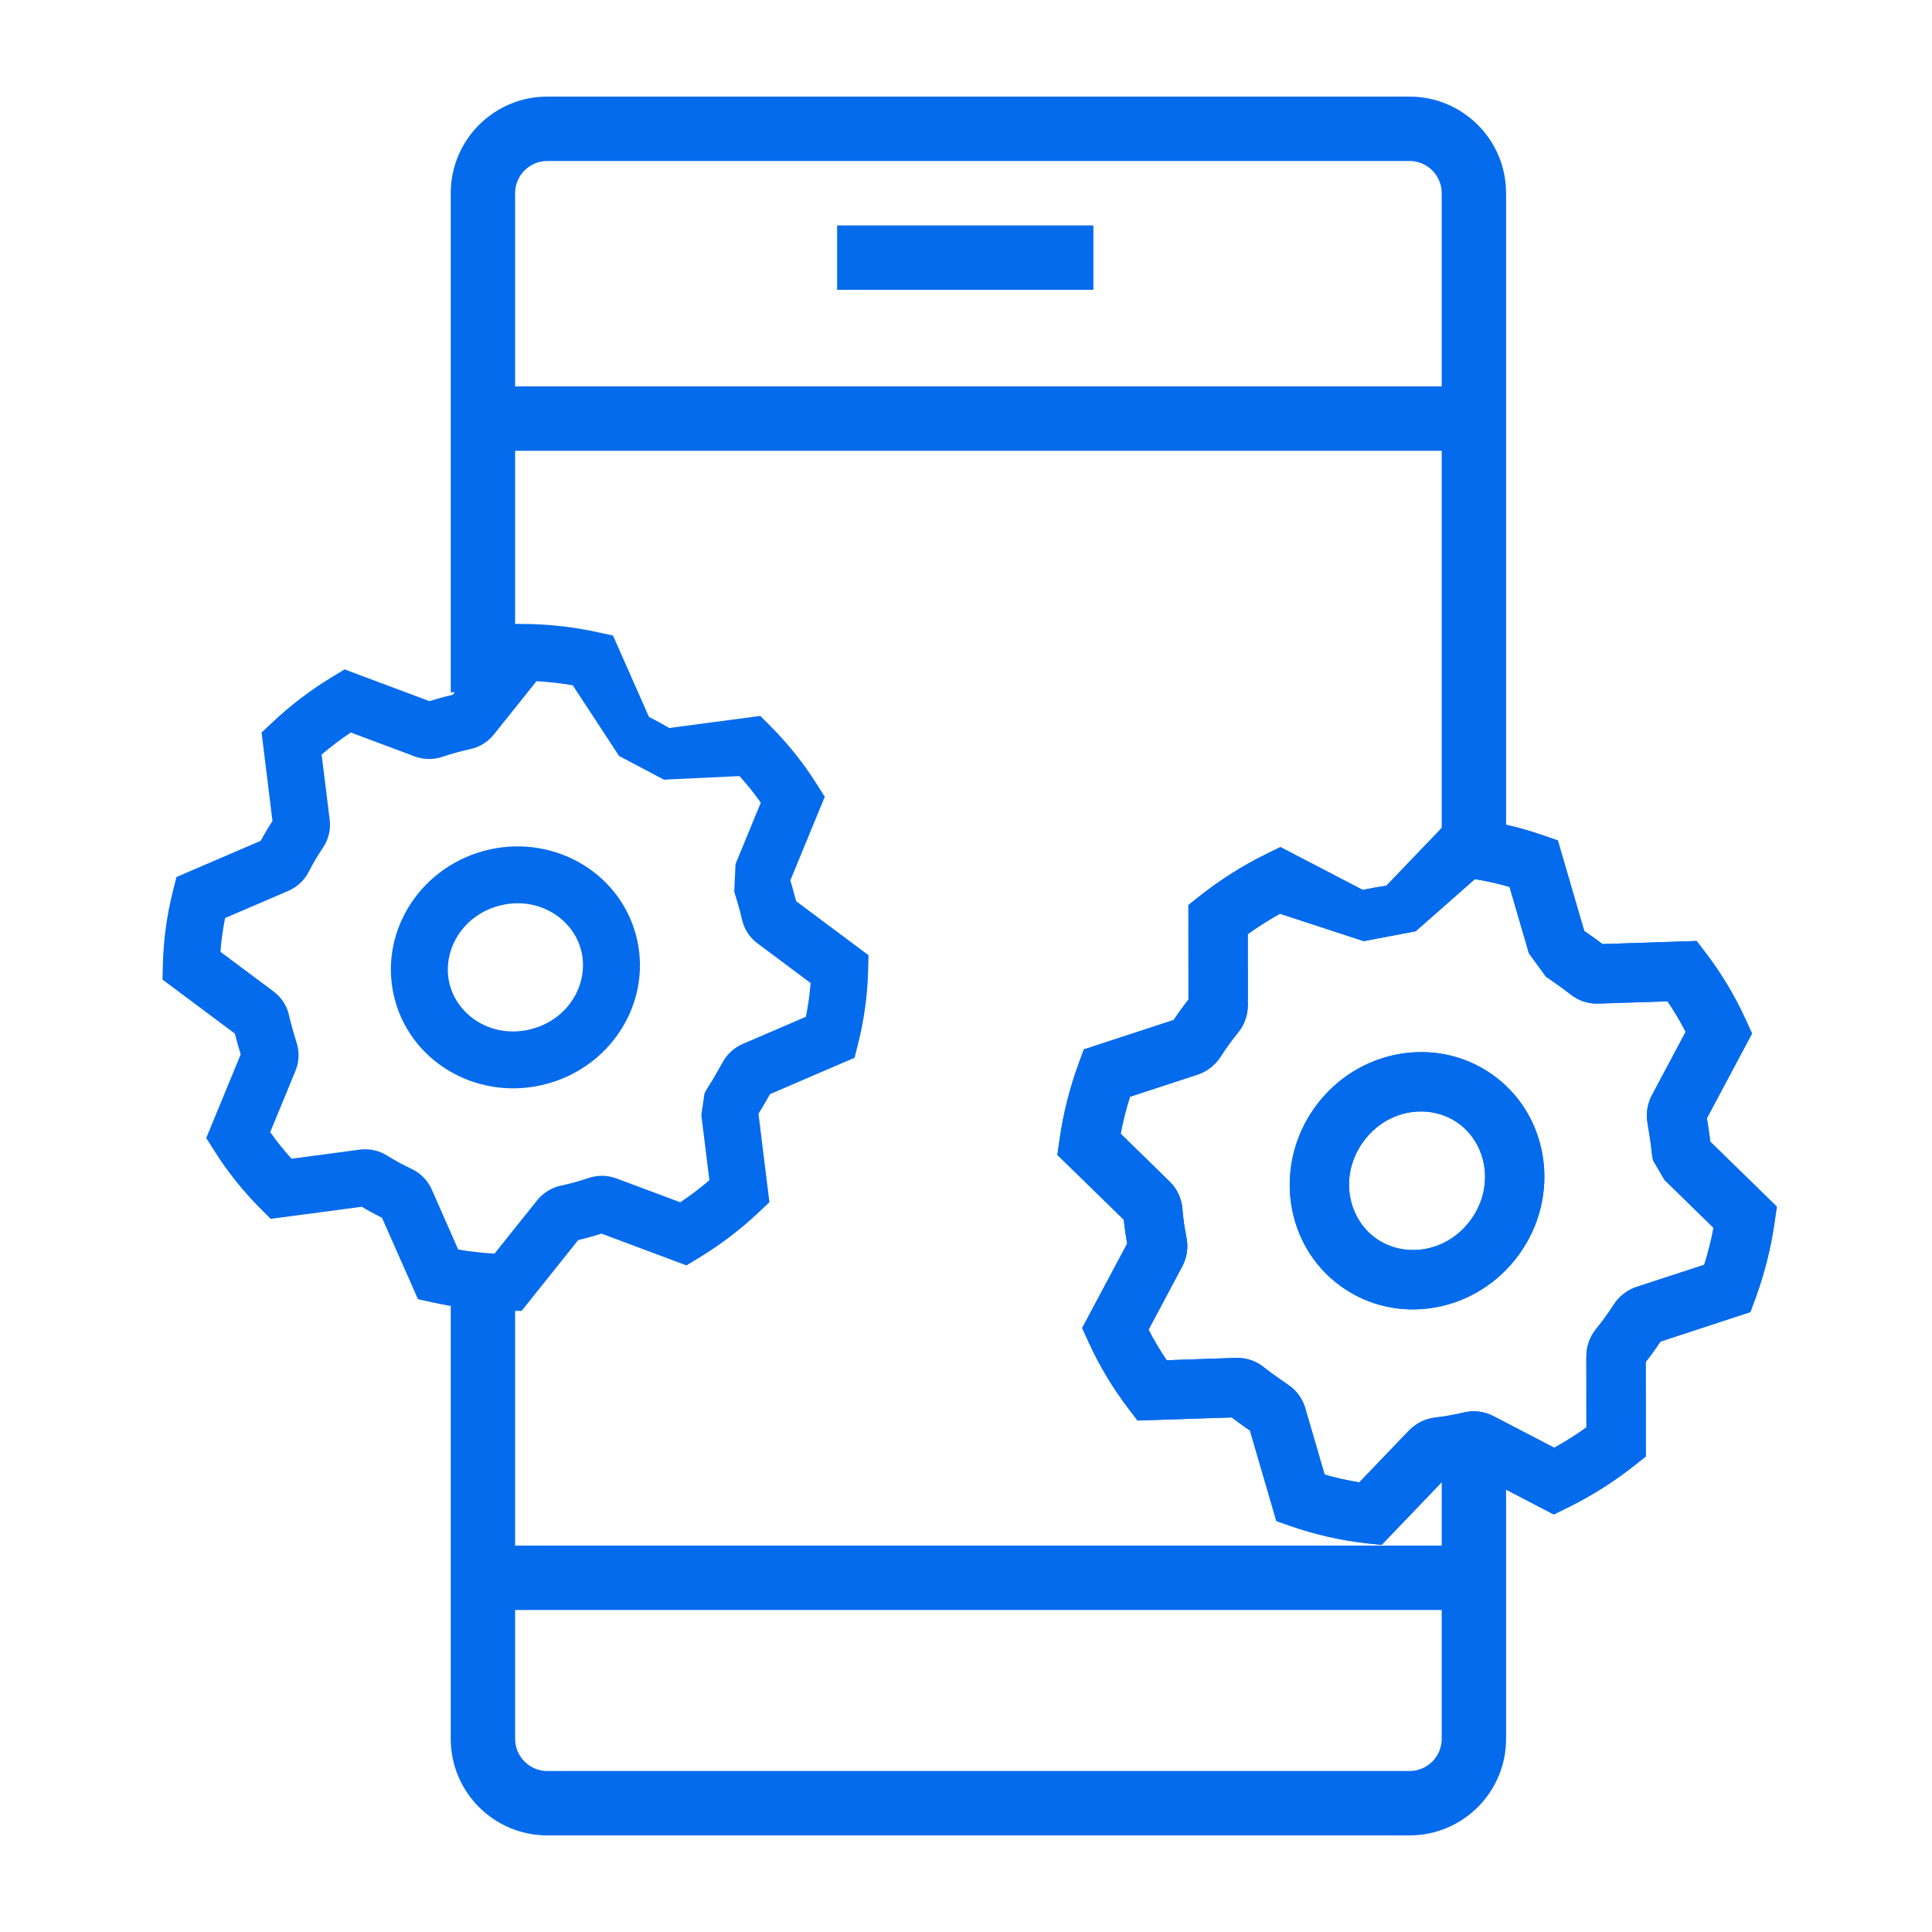 <?xml version="1.0" encoding="UTF-8"?> <svg xmlns="http://www.w3.org/2000/svg" width="40" height="40" viewBox="0 0 40 40" fill="none"><g clip-path="url(#clip0_13367_33927)"><path fill-rule="evenodd" clip-rule="evenodd" d="M22.638 6L17.332 6L17.332 4.667L22.638 4.667L22.638 6Z" fill="#056BED"></path><path fill-rule="evenodd" clip-rule="evenodd" d="M11.332 2C10.227 2 9.332 2.895 9.332 4V14.333H10.665V9.333H29.849V18H31.182V4C31.182 2.895 30.287 2 29.182 2H11.332ZM29.849 8V4C29.849 3.632 29.551 3.333 29.182 3.333H11.332C10.964 3.333 10.665 3.632 10.665 4V8H29.849Z" fill="#056BED"></path><path fill-rule="evenodd" clip-rule="evenodd" d="M10.665 32V26H9.332V36C9.332 37.105 10.227 38 11.332 38H29.182C30.287 38 31.182 37.105 31.182 36V30H29.849V32H10.665ZM10.665 33.333V36C10.665 36.368 10.964 36.667 11.332 36.667H29.182C29.551 36.667 29.849 36.368 29.849 36V33.333H10.665Z" fill="#056BED"></path><path fill-rule="evenodd" clip-rule="evenodd" d="M24.839 18.552L24.605 18.737L24.606 20.695C24.498 20.832 24.396 20.973 24.3 21.118L22.44 21.727L22.337 22.006C22.147 22.524 22.012 23.059 21.936 23.603L21.892 23.911L23.267 25.253C23.284 25.418 23.308 25.583 23.338 25.746L22.405 27.495L22.531 27.771C22.755 28.264 23.033 28.729 23.36 29.159L23.552 29.411L25.501 29.346C25.588 29.413 25.686 29.482 25.764 29.538C25.806 29.567 25.846 29.595 25.879 29.618L26.426 31.492L26.725 31.596C27.235 31.773 27.764 31.893 28.302 31.953L28.604 31.986L29.976 30.554C30.14 30.532 30.303 30.503 30.466 30.468L32.169 31.355L32.448 31.218C32.941 30.977 33.408 30.682 33.84 30.34L34.074 30.156L34.073 28.198C34.181 28.061 34.283 27.92 34.379 27.775L36.239 27.165L36.342 26.887C36.532 26.369 36.667 25.834 36.743 25.29L36.787 24.982L35.41 23.638C35.391 23.473 35.36 23.276 35.339 23.152L36.274 21.398L36.148 21.122C35.924 20.629 35.646 20.163 35.319 19.734L35.127 19.482L33.178 19.546C33.107 19.492 33.029 19.435 32.959 19.386L32.915 19.355C32.873 19.325 32.834 19.298 32.8 19.274L32.253 17.401L31.954 17.297C31.444 17.119 30.915 17 30.377 16.94L30.075 16.907L28.703 18.338C28.539 18.361 28.376 18.39 28.214 18.425L26.51 17.538L26.231 17.674C25.738 17.916 25.271 18.21 24.839 18.552ZM25.631 21.381C25.762 21.221 25.835 21.019 25.835 20.81L25.834 19.34C26.048 19.186 26.271 19.045 26.501 18.918L28.234 19.485L29.309 19.281L30.536 18.201C30.779 18.241 31.019 18.294 31.254 18.363L31.655 19.738L31.656 19.739L32.006 20.219C32.019 20.229 32.363 20.463 32.503 20.578C32.67 20.716 32.88 20.785 33.092 20.778L34.524 20.731C34.662 20.933 34.788 21.145 34.9 21.363L34.203 22.672C34.11 22.846 34.075 23.049 34.11 23.248L34.111 23.255L34.112 23.262C34.116 23.288 34.132 23.38 34.15 23.494C34.172 23.636 34.192 23.783 34.199 23.868C34.204 23.921 34.213 23.974 34.226 24.025L34.462 24.429L35.477 25.421C35.428 25.679 35.364 25.934 35.284 26.186L33.887 26.643C33.688 26.708 33.519 26.841 33.408 27.015C33.298 27.187 33.178 27.353 33.048 27.512C32.917 27.672 32.844 27.873 32.844 28.082L32.845 29.553C32.631 29.707 32.408 29.848 32.178 29.974L30.92 29.319C30.729 29.219 30.51 29.195 30.305 29.244C30.11 29.291 29.913 29.326 29.714 29.349C29.505 29.373 29.312 29.471 29.169 29.62L28.143 30.691C27.9 30.652 27.66 30.598 27.425 30.53L27.024 29.155C26.967 28.96 26.844 28.789 26.673 28.673C26.66 28.664 26.316 28.43 26.176 28.315C26.009 28.177 25.8 28.107 25.587 28.114L24.155 28.162C24.017 27.959 23.892 27.748 23.779 27.53L24.477 26.22C24.574 26.038 24.607 25.825 24.564 25.618C24.524 25.423 24.496 25.224 24.48 25.024C24.463 24.814 24.371 24.614 24.217 24.464L23.202 23.472C23.251 23.214 23.315 22.959 23.395 22.707L24.793 22.249C24.991 22.184 25.16 22.051 25.271 21.878C25.381 21.705 25.502 21.539 25.631 21.381Z" fill="#056BED"></path><path fill-rule="evenodd" clip-rule="evenodd" d="M30.453 25.253C30.951 24.566 30.782 23.682 30.198 23.259C29.614 22.836 28.722 22.951 28.224 23.639C27.726 24.327 27.895 25.21 28.479 25.633C29.062 26.056 29.954 25.941 30.453 25.253ZM31.448 25.974C32.321 24.769 32.084 23.108 30.919 22.264C29.754 21.421 28.102 21.713 27.229 22.918C26.356 24.123 26.593 25.784 27.758 26.628C28.923 27.472 30.575 27.179 31.448 25.974Z" fill="#056BED"></path><path fill-rule="evenodd" clip-rule="evenodd" d="M10.833 12.918L10.547 12.917L9.375 14.384C9.212 14.422 9.051 14.466 8.892 14.517L7.134 13.859L6.89 14.007C6.437 14.28 6.016 14.6 5.633 14.962L5.416 15.167L5.641 16.996C5.555 17.13 5.474 17.267 5.399 17.407L3.653 18.158L3.582 18.44C3.454 18.944 3.384 19.459 3.372 19.977L3.364 20.281L4.863 21.4C4.888 21.501 4.919 21.612 4.945 21.701C4.959 21.748 4.972 21.792 4.983 21.83L4.27 23.561L4.432 23.818C4.707 24.256 5.032 24.662 5.399 25.03L5.605 25.235L7.491 24.985C7.627 25.067 7.767 25.143 7.909 25.214L8.654 26.899L8.944 26.963C9.458 27.078 9.984 27.137 10.513 27.14L10.799 27.141L11.971 25.674C12.134 25.636 12.295 25.592 12.454 25.541L14.212 26.199L14.456 26.051C14.909 25.778 15.33 25.458 15.713 25.096L15.93 24.891L15.704 23.06C15.788 22.925 15.883 22.759 15.942 22.653L17.693 21.9L17.764 21.618C17.892 21.114 17.962 20.599 17.974 20.081L17.982 19.777L16.483 18.658C16.462 18.575 16.438 18.486 16.415 18.407L16.401 18.357C16.387 18.31 16.374 18.266 16.363 18.228L17.076 16.497L16.914 16.24C16.638 15.802 16.314 15.396 15.947 15.028L15.741 14.822L13.855 15.073C13.719 14.991 13.579 14.915 13.437 14.845L12.692 13.159L12.402 13.095C11.887 12.98 11.361 12.921 10.833 12.918ZM9.732 15.511C9.925 15.47 10.101 15.363 10.226 15.206L11.107 14.104C11.359 14.117 11.61 14.145 11.858 14.188L12.817 15.651L13.745 16.142L15.31 16.068C15.469 16.243 15.616 16.427 15.751 16.619L15.228 17.89L15.228 17.89L15.202 18.46C15.207 18.475 15.324 18.857 15.36 19.027C15.402 19.23 15.517 19.407 15.681 19.53L16.782 20.352C16.764 20.586 16.731 20.82 16.685 21.051L15.379 21.613C15.204 21.688 15.057 21.819 14.964 21.989L14.96 21.995L14.957 22.001C14.945 22.023 14.901 22.101 14.846 22.197C14.778 22.317 14.705 22.439 14.659 22.507C14.631 22.549 14.606 22.594 14.585 22.641L14.52 23.085L14.687 24.435C14.495 24.599 14.294 24.752 14.083 24.892L12.763 24.398C12.575 24.328 12.369 24.326 12.182 24.39C11.996 24.453 11.806 24.506 11.614 24.547C11.421 24.588 11.245 24.695 11.12 24.852L10.239 25.954C9.987 25.941 9.736 25.913 9.487 25.87L8.938 24.625C8.854 24.436 8.705 24.287 8.522 24.201C8.348 24.119 8.179 24.027 8.017 23.926C7.845 23.818 7.643 23.776 7.446 23.802L6.036 23.99C5.877 23.815 5.73 23.631 5.595 23.439L6.118 22.169C6.192 21.988 6.202 21.787 6.144 21.598C6.139 21.583 6.022 21.201 5.986 21.031C5.944 20.828 5.829 20.651 5.665 20.528L4.564 19.706C4.582 19.472 4.614 19.238 4.661 19.007L5.968 18.445C6.15 18.366 6.302 18.227 6.394 18.046C6.481 17.876 6.579 17.71 6.687 17.551C6.8 17.383 6.851 17.179 6.826 16.974L6.659 15.623C6.851 15.459 7.052 15.306 7.263 15.166L8.584 15.66C8.772 15.73 8.977 15.732 9.164 15.668C9.35 15.605 9.54 15.553 9.732 15.511Z" fill="#056BED"></path><path fill-rule="evenodd" clip-rule="evenodd" d="M11.022 21.3C11.807 21.084 12.21 20.321 12.026 19.654C11.842 18.988 11.105 18.54 10.32 18.756C9.535 18.973 9.132 19.736 9.316 20.402C9.5 21.069 10.237 21.517 11.022 21.3ZM11.336 22.436C12.711 22.057 13.529 20.671 13.162 19.341C12.795 18.011 11.382 17.241 10.007 17.62C8.631 18 7.813 19.386 8.18 20.716C8.547 22.046 9.96 22.816 11.336 22.436Z" fill="#056BED"></path><path fill-rule="evenodd" clip-rule="evenodd" d="M24.839 18.552L24.605 18.737L24.606 20.695C24.498 20.832 24.396 20.973 24.3 21.118L22.44 21.727L22.337 22.006C22.147 22.524 22.012 23.059 21.936 23.603L21.892 23.911L23.267 25.253C23.284 25.418 23.308 25.583 23.338 25.746L22.405 27.495L22.531 27.771C22.755 28.264 23.033 28.729 23.36 29.159L23.552 29.411L25.501 29.346C25.588 29.413 25.686 29.482 25.764 29.538C25.806 29.567 25.846 29.595 25.879 29.618L26.426 31.492L26.725 31.596C27.235 31.773 27.764 31.893 28.302 31.953L28.604 31.986L29.976 30.554C30.14 30.532 30.303 30.503 30.466 30.468L32.169 31.355L32.448 31.218C32.941 30.977 33.408 30.682 33.84 30.34L34.074 30.156L34.073 28.198C34.181 28.061 34.283 27.92 34.379 27.775L36.239 27.165L36.342 26.887C36.532 26.369 36.667 25.834 36.743 25.29L36.787 24.982L35.41 23.638C35.391 23.473 35.36 23.276 35.339 23.152L36.274 21.398L36.148 21.122C35.924 20.629 35.646 20.163 35.319 19.734L35.127 19.482L33.178 19.546C33.107 19.492 33.029 19.435 32.959 19.386L32.915 19.355C32.873 19.325 32.834 19.298 32.8 19.274L32.253 17.401L31.954 17.297C31.444 17.119 30.915 17 30.377 16.94L30.075 16.907L28.703 18.338C28.539 18.361 28.376 18.39 28.214 18.425L26.51 17.538L26.231 17.674C25.738 17.916 25.271 18.21 24.839 18.552ZM25.631 21.381C25.762 21.221 25.835 21.019 25.835 20.81L25.834 19.34C26.048 19.186 26.271 19.045 26.501 18.918L28.234 19.485L29.309 19.281L30.536 18.201C30.779 18.241 31.019 18.294 31.254 18.363L31.655 19.738L31.656 19.739L32.006 20.219C32.019 20.229 32.363 20.463 32.503 20.578C32.67 20.716 32.88 20.785 33.092 20.778L34.524 20.731C34.662 20.933 34.788 21.145 34.9 21.363L34.203 22.672C34.11 22.846 34.075 23.049 34.11 23.248L34.111 23.255L34.112 23.262C34.116 23.288 34.132 23.38 34.15 23.494C34.172 23.636 34.192 23.783 34.199 23.868C34.204 23.921 34.213 23.974 34.226 24.025L34.462 24.429L35.477 25.421C35.428 25.679 35.364 25.934 35.284 26.186L33.887 26.643C33.688 26.708 33.519 26.841 33.408 27.015C33.298 27.187 33.178 27.353 33.048 27.512C32.917 27.672 32.844 27.873 32.844 28.082L32.845 29.553C32.631 29.707 32.408 29.848 32.178 29.974L30.92 29.319C30.729 29.219 30.51 29.195 30.305 29.244C30.11 29.291 29.913 29.326 29.714 29.349C29.505 29.373 29.312 29.471 29.169 29.62L28.143 30.691C27.9 30.652 27.66 30.598 27.425 30.53L27.024 29.155C26.967 28.96 26.844 28.789 26.673 28.673C26.66 28.664 26.316 28.43 26.176 28.315C26.009 28.177 25.8 28.107 25.587 28.114L24.155 28.162C24.017 27.959 23.892 27.748 23.779 27.53L24.477 26.22C24.574 26.038 24.607 25.825 24.564 25.618C24.524 25.423 24.496 25.224 24.48 25.024C24.463 24.814 24.371 24.614 24.217 24.464L23.202 23.472C23.251 23.214 23.315 22.959 23.395 22.707L24.793 22.249C24.991 22.184 25.16 22.051 25.271 21.878C25.381 21.705 25.502 21.539 25.631 21.381Z" fill="#056BED"></path><path fill-rule="evenodd" clip-rule="evenodd" d="M30.453 25.253C30.951 24.566 30.782 23.682 30.198 23.259C29.614 22.836 28.722 22.951 28.224 23.639C27.726 24.327 27.895 25.21 28.479 25.633C29.062 26.056 29.954 25.941 30.453 25.253ZM31.448 25.974C32.321 24.769 32.084 23.108 30.919 22.264C29.754 21.421 28.102 21.713 27.229 22.918C26.356 24.123 26.593 25.784 27.758 26.628C28.923 27.472 30.575 27.179 31.448 25.974Z" fill="#056BED"></path></g><defs><clipPath id="clip0_13367_33927"><rect width="40" height="40" fill="white"></rect></clipPath></defs></svg> 